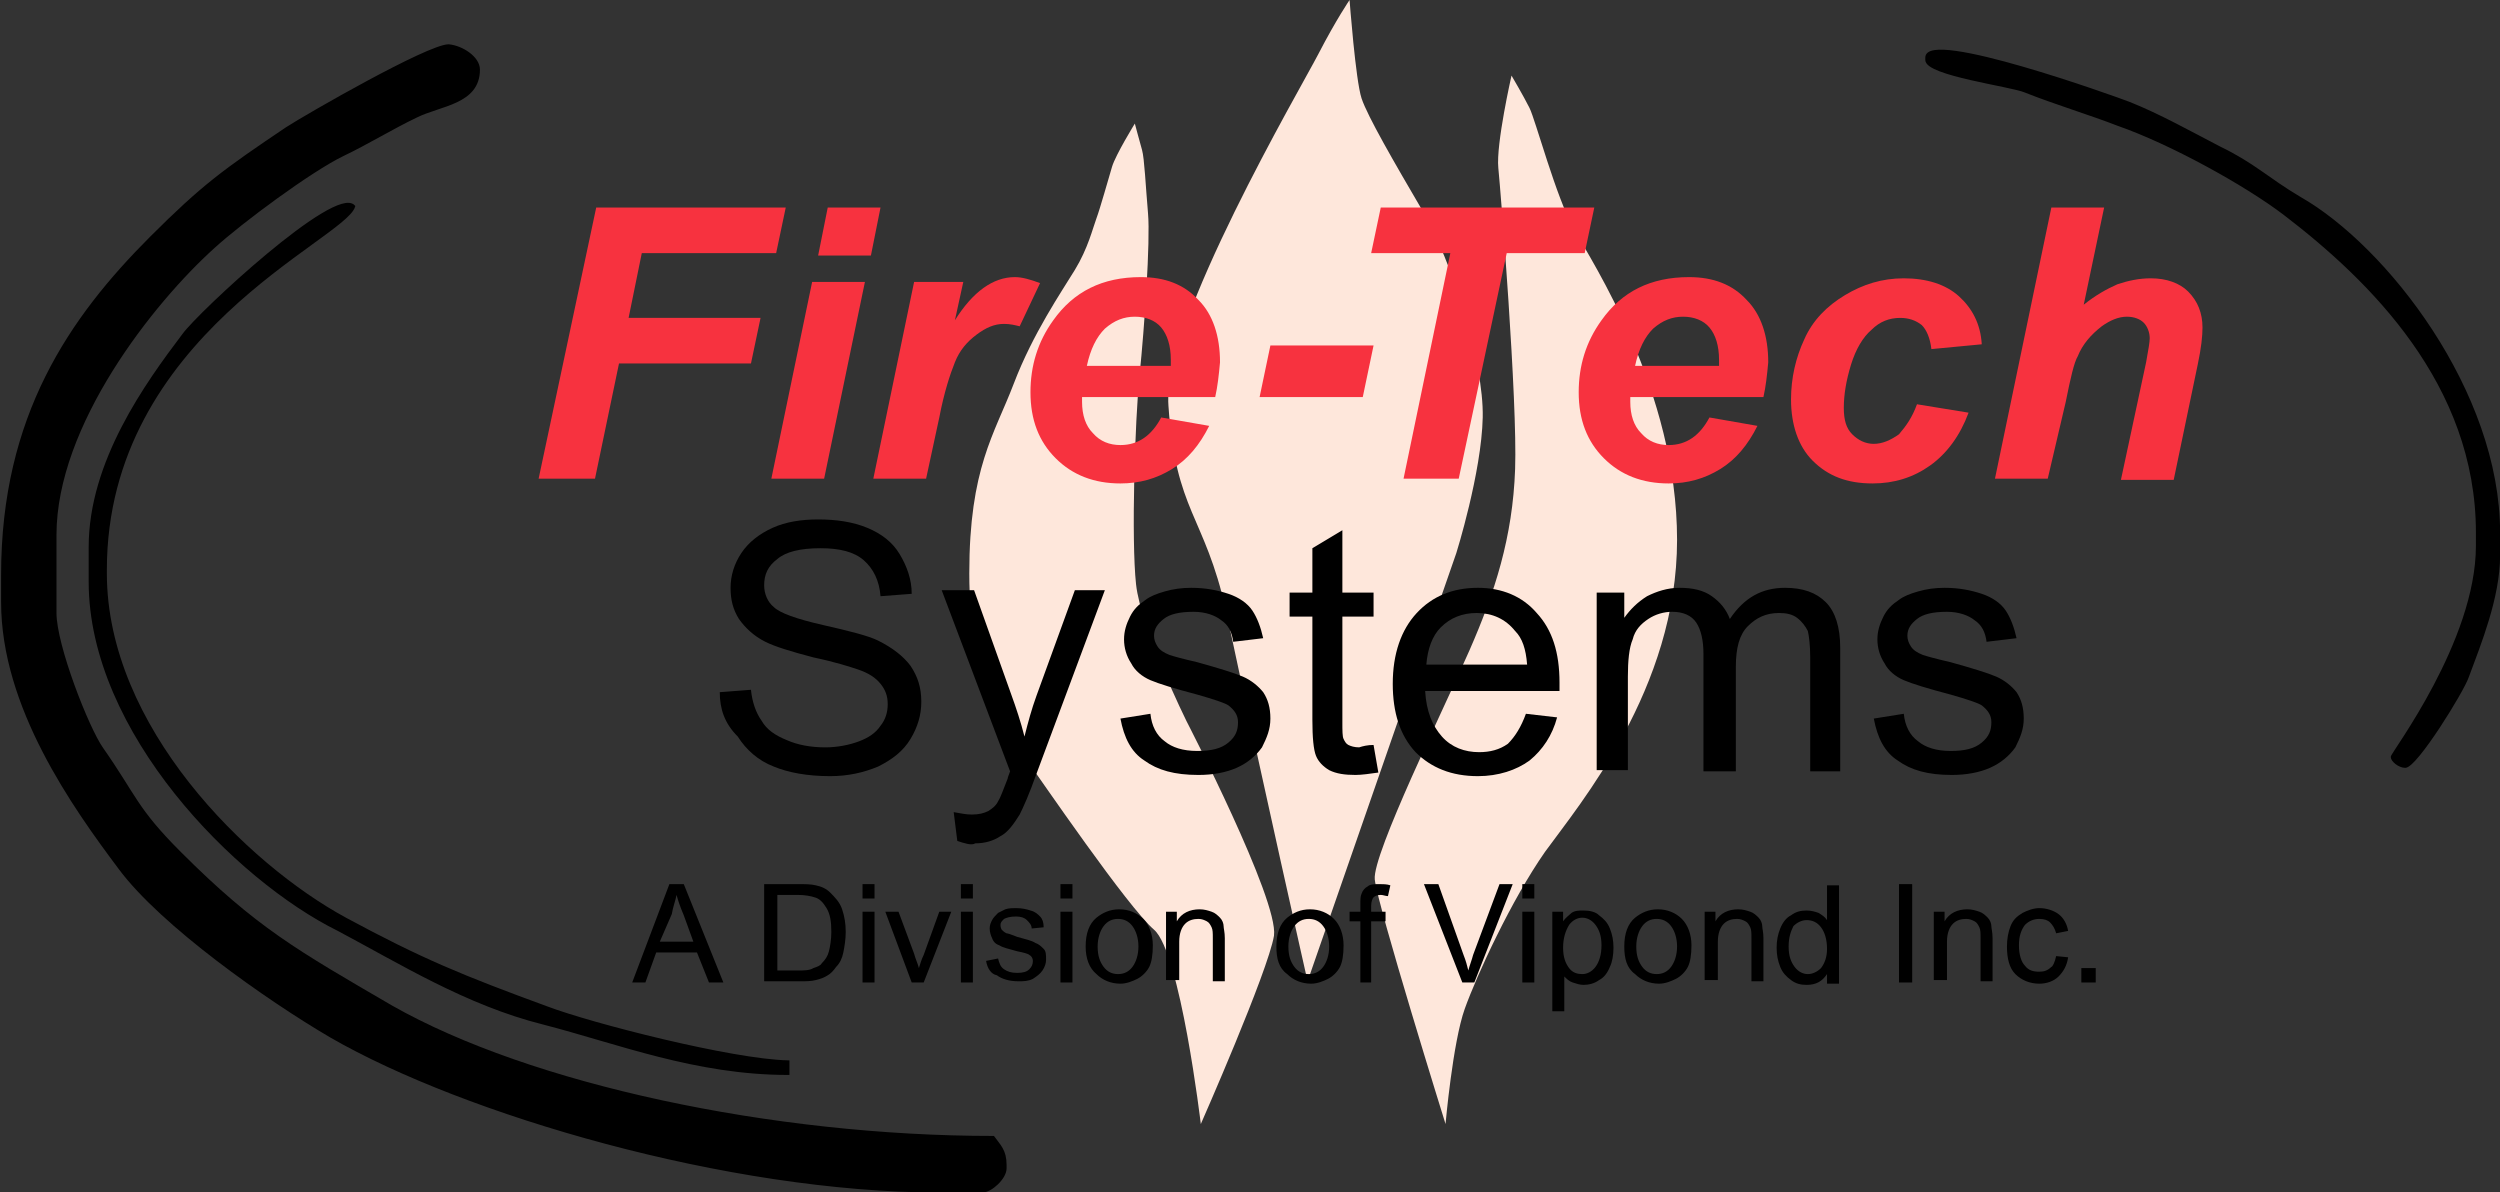 <?xml version="1.0" encoding="utf-8"?>
<!-- Generator: Adobe Illustrator 19.0.0, SVG Export Plug-In . SVG Version: 6.00 Build 0)  -->
<svg version="1.1" id="Layer_1" xmlns="http://www.w3.org/2000/svg" xmlns:xlink="http://www.w3.org/1999/xlink" x="0px" y="0px"
	 viewBox="0 0 208.4 99.4" enable-background="new 0 0 208.4 99.4" xml:space="preserve">
<rect x="0" y="0" width="208.4" height="99.4" fill="#333333" stroke="none"/>
<g>
	<path fill="#FEE7DB" d="M120.5,93.7c0,0,0.6-6.8,1.6-9.6c1-2.8,3.9-9.1,6.7-13.1c2.9-4,11-13.6,11-26s-7.1-23.2-8.6-25.9
		s-3.2-9.1-3.7-10.1s-1.5-2.7-1.5-2.7s-1.3,5.7-1.1,7.7s1.6,19.4,1.4,25.1s-1.7,10.3-3.8,15.1s-8.1,17-7.9,19.1
		S120.5,93.7,120.5,93.7z"/>
	<path fill="#FEE7DB" d="M109,81.8l12.4-35.7c0,0,2.1-6.7,2.2-11.3s-2.6-13.1-5-17.2s-4.6-7.9-5.1-9.4S112.5,0,112.5,0
		s-1.1,1.6-2.6,4.5S96.9,27,97.4,33.8c0.6,8.9,3,9.1,4.8,17.1C105.2,65,109,81.8,109,81.8z"/>
	<path fill="#FEE7DB" d="M100.1,93.7c0,0,5.6-12.7,6.1-15.7c0.4-3-7.3-17.9-7.3-17.9s-3.8-7.7-4.2-11.4S94.6,35.1,95,31.2
		s0.9-11.1,0.7-13.4s-0.3-4.6-0.5-5.3s-0.6-2.2-0.6-2.2s-1.6,2.6-1.9,3.6s-1,3.5-1.3,4.3s-0.7,2.5-1.8,4.3s-3.5,5.3-5.1,9.5
		s-3.7,7-3.7,15.8s2.8,12.5,4.4,15c1.7,2.4,8.8,12.8,11,14.7S100.1,93.7,100.1,93.7z"/>
</g>
<path d="M52.7,81.9l3.1-8.2H57l3.3,8.2h-1.2l-1-2.5h-3.4l-0.9,2.5H52.7L52.7,81.9z M55,78.5h2.8L57,76.3c-0.3-0.7-0.5-1.3-0.6-1.7
	c-0.1,0.5-0.3,1-0.4,1.6L55,78.5L55,78.5z"/>
<path d="M63.7,81.9v-8.2h2.8c0.6,0,1.1,0,1.5,0.1c0.5,0.1,0.9,0.3,1.2,0.6c0.4,0.4,0.8,0.8,1,1.4c0.2,0.6,0.3,1.2,0.3,1.9
	c0,0.6-0.1,1.2-0.2,1.7c-0.1,0.5-0.3,0.9-0.6,1.2c-0.2,0.3-0.5,0.6-0.7,0.7c-0.3,0.2-0.6,0.3-1,0.4c-0.4,0.1-0.8,0.1-1.3,0.1H63.7
	L63.7,81.9z M64.8,80.9h1.7c0.5,0,1,0,1.3-0.2c0.3-0.1,0.6-0.2,0.7-0.4c0.3-0.3,0.5-0.6,0.6-1c0.1-0.4,0.2-1,0.2-1.6
	c0-0.9-0.1-1.5-0.4-2c-0.3-0.5-0.6-0.8-1-0.9c-0.3-0.1-0.8-0.2-1.4-0.2h-1.7V80.9L64.8,80.9z"/>
<path d="M71.9,74.9v-1.2h1v1.2H71.9L71.9,74.9z M71.9,81.9V76h1v5.9H71.9L71.9,81.9z"/>
<path d="M76,81.9L73.8,76h1.1l1.3,3.5c0.1,0.4,0.3,0.8,0.4,1.2c0.1-0.3,0.2-0.7,0.4-1.1l1.3-3.6h1L77,81.9H76L76,81.9z"/>
<path d="M80.1,74.9v-1.2h1v1.2H80.1L80.1,74.9z M80.1,81.9V76h1v5.9H80.1L80.1,81.9z"/>
<path d="M82.2,80.1l1-0.2c0.1,0.4,0.2,0.7,0.5,0.9c0.3,0.2,0.6,0.3,1.1,0.3c0.5,0,0.8-0.1,1-0.3c0.2-0.2,0.3-0.4,0.3-0.7
	c0-0.2-0.1-0.4-0.3-0.5c-0.1-0.1-0.5-0.2-1-0.3c-0.7-0.2-1.2-0.3-1.5-0.5c-0.3-0.1-0.5-0.3-0.6-0.6c-0.1-0.2-0.2-0.5-0.2-0.8
	c0-0.3,0.1-0.5,0.2-0.7c0.1-0.2,0.3-0.4,0.5-0.6c0.2-0.1,0.4-0.2,0.6-0.3c0.3-0.1,0.6-0.1,0.9-0.1c0.5,0,0.9,0.1,1.2,0.2
	c0.4,0.1,0.6,0.3,0.8,0.5c0.2,0.2,0.3,0.5,0.3,0.9l-1,0.1c0-0.3-0.2-0.5-0.4-0.7c-0.2-0.2-0.5-0.3-0.9-0.3c-0.5,0-0.8,0.1-1,0.2
	c-0.2,0.2-0.3,0.3-0.3,0.5c0,0.1,0,0.2,0.1,0.4c0.1,0.1,0.2,0.2,0.4,0.3c0.1,0,0.4,0.1,0.9,0.3c0.7,0.2,1.2,0.3,1.5,0.5
	c0.3,0.1,0.5,0.3,0.7,0.5c0.2,0.2,0.2,0.5,0.2,0.9c0,0.3-0.1,0.6-0.3,0.9c-0.2,0.3-0.5,0.5-0.8,0.7c-0.4,0.2-0.8,0.2-1.2,0.2
	c-0.8,0-1.4-0.2-1.8-0.5C82.6,81.2,82.3,80.7,82.2,80.1L82.2,80.1z"/>
<path d="M88.4,74.9v-1.2h1v1.2H88.4L88.4,74.9z M88.4,81.9V76h1v5.9H88.4L88.4,81.9z"/>
<path d="M90.5,78.9c0-1.1,0.3-1.9,0.9-2.4c0.5-0.4,1.1-0.7,1.9-0.7c0.8,0,1.5,0.3,2,0.8c0.5,0.5,0.8,1.3,0.8,2.2
	c0,0.8-0.1,1.4-0.3,1.8c-0.2,0.4-0.6,0.8-1,1c-0.4,0.2-0.9,0.4-1.4,0.4c-0.8,0-1.5-0.3-2-0.8C90.8,80.7,90.5,79.9,90.5,78.9
	L90.5,78.9z M91.5,78.9c0,0.8,0.2,1.3,0.5,1.7c0.3,0.4,0.7,0.6,1.2,0.6c0.5,0,0.9-0.2,1.2-0.6c0.3-0.4,0.5-1,0.5-1.7
	c0-0.7-0.2-1.3-0.5-1.7c-0.3-0.4-0.7-0.6-1.2-0.6c-0.5,0-0.9,0.2-1.2,0.6C91.7,77.6,91.5,78.2,91.5,78.9L91.5,78.9z"/>
<path d="M97.2,81.9V76h0.9v0.8c0.4-0.7,1.1-1,1.9-1c0.4,0,0.7,0.1,1,0.2c0.3,0.1,0.5,0.3,0.7,0.5c0.2,0.2,0.3,0.5,0.3,0.7
	c0,0.2,0.1,0.5,0.1,1v3.6h-1v-3.6c0-0.4,0-0.7-0.1-0.9c-0.1-0.2-0.2-0.4-0.4-0.5c-0.2-0.1-0.4-0.2-0.7-0.2c-0.4,0-0.8,0.1-1.1,0.4
	c-0.3,0.3-0.5,0.8-0.5,1.5v3.2H97.2L97.2,81.9z"/>
<path d="M106.4,78.9c0-1.1,0.3-1.9,0.9-2.4c0.5-0.4,1.1-0.7,1.9-0.7c0.8,0,1.5,0.3,2,0.8c0.5,0.5,0.8,1.3,0.8,2.2
	c0,0.8-0.1,1.4-0.3,1.8c-0.2,0.4-0.6,0.8-1,1c-0.4,0.2-0.9,0.4-1.4,0.4c-0.8,0-1.5-0.3-2-0.8C106.6,80.7,106.4,79.9,106.4,78.9
	L106.4,78.9z M107.4,78.9c0,0.8,0.2,1.3,0.5,1.7c0.3,0.4,0.7,0.6,1.2,0.6c0.5,0,0.9-0.2,1.2-0.6c0.3-0.4,0.5-1,0.5-1.7
	c0-0.7-0.2-1.3-0.5-1.7c-0.3-0.4-0.7-0.6-1.2-0.6c-0.5,0-0.9,0.2-1.2,0.6C107.6,77.6,107.4,78.2,107.4,78.9L107.4,78.9z"/>
<path d="M113.4,81.9v-5.1h-0.9V76h0.9v-0.6c0-0.4,0-0.7,0.1-0.9c0.1-0.3,0.3-0.5,0.5-0.6c0.2-0.2,0.6-0.2,1-0.2c0.3,0,0.6,0,0.9,0.1
	l-0.2,0.9c-0.2,0-0.4-0.1-0.6-0.1c-0.3,0-0.5,0.1-0.6,0.2c-0.1,0.1-0.2,0.4-0.2,0.7V76h1.2v0.8h-1.2v5.1H113.4L113.4,81.9z"/>
<path d="M121.9,81.9l-3.2-8.2h1.2l2.1,5.9c0.2,0.5,0.3,0.9,0.4,1.3c0.1-0.4,0.3-0.9,0.4-1.3l2.2-5.9h1.1l-3.2,8.2H121.9L121.9,81.9z
	"/>
<path d="M126.9,74.9v-1.2h1v1.2H126.9L126.9,74.9z M126.9,81.9V76h1v5.9H126.9L126.9,81.9z"/>
<path d="M129.4,84.2V76h0.9v0.8c0.2-0.3,0.5-0.5,0.7-0.7c0.3-0.2,0.6-0.2,1-0.2c0.5,0,1,0.1,1.3,0.4c0.4,0.3,0.7,0.6,0.9,1.1
	c0.2,0.5,0.3,1,0.3,1.6c0,0.6-0.1,1.2-0.3,1.6c-0.2,0.5-0.5,0.9-0.9,1.1c-0.4,0.3-0.9,0.4-1.3,0.4c-0.3,0-0.6-0.1-0.9-0.2
	c-0.3-0.1-0.5-0.3-0.7-0.5v2.9H129.4L129.4,84.2z M130.3,79c0,0.8,0.2,1.3,0.5,1.7c0.3,0.4,0.7,0.5,1.1,0.5c0.4,0,0.8-0.2,1.1-0.6
	c0.3-0.4,0.5-1,0.5-1.8c0-0.8-0.2-1.3-0.5-1.7c-0.3-0.4-0.7-0.6-1.1-0.6c-0.4,0-0.8,0.2-1.1,0.6C130.5,77.6,130.3,78.2,130.3,79
	L130.3,79z"/>
<path d="M135.4,78.9c0-1.1,0.3-1.9,0.9-2.4c0.5-0.4,1.1-0.7,1.9-0.7c0.8,0,1.5,0.3,2,0.8c0.5,0.5,0.8,1.3,0.8,2.2
	c0,0.8-0.1,1.4-0.3,1.8c-0.2,0.4-0.6,0.8-1,1c-0.4,0.2-0.9,0.4-1.4,0.4c-0.8,0-1.5-0.3-2-0.8C135.6,80.7,135.4,79.9,135.4,78.9
	L135.4,78.9z M136.4,78.9c0,0.8,0.2,1.3,0.5,1.7c0.3,0.4,0.7,0.6,1.2,0.6c0.5,0,0.9-0.2,1.2-0.6c0.3-0.4,0.5-1,0.5-1.7
	c0-0.7-0.2-1.3-0.5-1.7c-0.3-0.4-0.7-0.6-1.2-0.6c-0.5,0-0.9,0.2-1.2,0.6C136.6,77.6,136.4,78.2,136.4,78.9L136.4,78.9z"/>
<path d="M142.1,81.9V76h0.9v0.8c0.4-0.7,1.1-1,1.9-1c0.4,0,0.7,0.1,1,0.2c0.3,0.1,0.5,0.3,0.7,0.5c0.2,0.2,0.3,0.5,0.3,0.7
	c0,0.2,0.1,0.5,0.1,1v3.6h-1v-3.6c0-0.4,0-0.7-0.1-0.9c-0.1-0.2-0.2-0.4-0.4-0.5c-0.2-0.1-0.4-0.2-0.7-0.2c-0.4,0-0.8,0.1-1.1,0.4
	c-0.3,0.3-0.5,0.8-0.5,1.5v3.2H142.1L142.1,81.9z"/>
<path d="M152.3,81.9v-0.7c-0.4,0.6-0.9,0.9-1.7,0.9c-0.5,0-0.9-0.1-1.3-0.4c-0.4-0.3-0.7-0.6-0.9-1.1c-0.2-0.5-0.3-1-0.3-1.6
	c0-0.6,0.1-1.1,0.3-1.6c0.2-0.5,0.5-0.9,0.9-1.1c0.4-0.3,0.8-0.4,1.3-0.4c0.4,0,0.7,0.1,1,0.2c0.3,0.2,0.5,0.3,0.7,0.6v-2.9h1v8.2
	H152.3L152.3,81.9z M149.1,78.9c0,0.8,0.2,1.3,0.5,1.7c0.3,0.4,0.7,0.6,1.1,0.6c0.4,0,0.8-0.2,1.1-0.5c0.3-0.4,0.5-0.9,0.5-1.6
	c0-0.8-0.2-1.4-0.5-1.8c-0.3-0.4-0.7-0.6-1.2-0.6c-0.4,0-0.8,0.2-1.1,0.5C149.3,77.6,149.1,78.1,149.1,78.9L149.1,78.9z"/>
<polygon points="158.3,81.9 158.3,73.7 159.4,73.7 159.4,81.9 158.3,81.9 "/>
<path d="M161.2,81.9V76h0.9v0.8c0.4-0.7,1.1-1,1.9-1c0.4,0,0.7,0.1,1,0.2c0.3,0.1,0.5,0.3,0.7,0.5c0.2,0.2,0.3,0.5,0.3,0.7
	c0,0.2,0.1,0.5,0.1,1v3.6h-1v-3.6c0-0.4,0-0.7-0.1-0.9c-0.1-0.2-0.2-0.4-0.4-0.5c-0.2-0.1-0.4-0.2-0.7-0.2c-0.4,0-0.8,0.1-1.1,0.4
	c-0.3,0.3-0.5,0.8-0.5,1.5v3.2H161.2L161.2,81.9z"/>
<path d="M171.4,79.7l1,0.1c-0.1,0.7-0.4,1.2-0.8,1.6c-0.4,0.4-1,0.6-1.6,0.6c-0.8,0-1.5-0.3-2-0.8c-0.5-0.5-0.7-1.3-0.7-2.3
	c0-0.6,0.1-1.2,0.3-1.7c0.2-0.5,0.5-0.8,1-1.1c0.4-0.2,0.9-0.4,1.4-0.4c0.6,0,1.2,0.2,1.6,0.5c0.4,0.3,0.7,0.8,0.8,1.4l-1,0.2
	c-0.1-0.4-0.3-0.7-0.5-0.9c-0.2-0.2-0.5-0.3-0.9-0.3c-0.5,0-0.9,0.2-1.2,0.5c-0.3,0.4-0.5,0.9-0.5,1.7c0,0.8,0.2,1.4,0.5,1.7
	c0.3,0.4,0.7,0.5,1.2,0.5c0.4,0,0.7-0.1,1-0.4C171.1,80.6,171.3,80.2,171.4,79.7L171.4,79.7z"/>
<polygon points="173.5,81.9 173.5,80.7 174.7,80.7 174.7,81.9 173.5,81.9 "/>
<path d="M60,57.7l2.6-0.2c0.1,1,0.4,1.9,0.9,2.6c0.4,0.7,1.1,1.2,2.1,1.6c0.9,0.4,2,0.6,3.2,0.6c1,0,2-0.2,2.8-0.5
	c0.8-0.3,1.4-0.7,1.8-1.3c0.4-0.5,0.6-1.1,0.6-1.8c0-0.7-0.2-1.2-0.6-1.7c-0.4-0.5-1-0.9-1.9-1.2c-0.6-0.2-1.8-0.6-3.7-1
	c-1.9-0.5-3.2-0.9-4-1.3c-1-0.5-1.7-1.2-2.2-1.9c-0.5-0.8-0.7-1.6-0.7-2.6c0-1,0.3-2,0.9-2.9c0.6-0.9,1.5-1.6,2.6-2.1
	c1.1-0.5,2.4-0.7,3.8-0.7c1.5,0,2.9,0.2,4.1,0.7c1.2,0.5,2.1,1.2,2.7,2.2c0.6,1,1,2.1,1,3.3l-2.6,0.2c-0.1-1.3-0.6-2.3-1.4-3
	c-0.8-0.7-2-1-3.6-1c-1.7,0-2.9,0.3-3.6,0.9c-0.8,0.6-1.1,1.3-1.1,2.2c0,0.7,0.3,1.4,0.8,1.8c0.5,0.5,1.9,1,4.1,1.5
	c2.2,0.5,3.8,0.9,4.6,1.3c1.2,0.6,2.1,1.3,2.7,2.1c0.6,0.9,0.9,1.8,0.9,3c0,1.1-0.3,2.1-0.9,3.1c-0.6,1-1.5,1.7-2.7,2.3
	c-1.2,0.5-2.5,0.8-4,0.8c-1.9,0-3.5-0.3-4.7-0.8c-1.3-0.5-2.3-1.4-3-2.5C60.4,60.3,60,59.1,60,57.7L60,57.7z"/>
<path d="M79.8,70.1l-0.3-2.4c0.6,0.1,1,0.2,1.5,0.2c0.6,0,1-0.1,1.4-0.3c0.3-0.2,0.6-0.4,0.8-0.8c0.2-0.3,0.4-0.9,0.8-1.9
	c0-0.1,0.1-0.3,0.2-0.6l-5.7-15.1h2.7l3.1,8.7c0.4,1.1,0.8,2.3,1.1,3.5c0.3-1.2,0.6-2.3,1-3.4l3.2-8.8h2.5l-5.7,15.3
	c-0.6,1.7-1.1,2.8-1.4,3.4c-0.5,0.8-1,1.5-1.6,1.8c-0.6,0.4-1.3,0.6-2.1,0.6C81,70.5,80.4,70.3,79.8,70.1L79.8,70.1z"/>
<path d="M93.4,59.9l2.5-0.4c0.1,1,0.5,1.8,1.2,2.3c0.6,0.5,1.5,0.8,2.7,0.8c1.2,0,2-0.2,2.6-0.7c0.6-0.5,0.8-1,0.8-1.7
	c0-0.6-0.3-1-0.8-1.4c-0.3-0.2-1.2-0.5-2.6-0.9c-1.9-0.5-3.2-0.9-3.9-1.2c-0.7-0.3-1.3-0.8-1.6-1.4c-0.4-0.6-0.6-1.3-0.6-2
	c0-0.7,0.2-1.3,0.5-1.9c0.3-0.6,0.7-1,1.3-1.4c0.4-0.3,0.9-0.5,1.6-0.7c0.7-0.2,1.4-0.3,2.2-0.3c1.2,0,2.2,0.2,3.1,0.5
	c0.9,0.3,1.6,0.8,2,1.4c0.4,0.6,0.7,1.4,0.9,2.3l-2.5,0.3c-0.1-0.8-0.4-1.4-1-1.8c-0.5-0.4-1.3-0.7-2.3-0.7c-1.2,0-2,0.2-2.5,0.6
	c-0.5,0.4-0.8,0.8-0.8,1.4c0,0.3,0.1,0.6,0.3,0.9c0.2,0.3,0.5,0.5,1,0.7c0.3,0.1,1,0.3,2.3,0.6c1.8,0.5,3.1,0.9,3.8,1.2
	c0.7,0.3,1.3,0.8,1.7,1.3c0.4,0.6,0.6,1.3,0.6,2.2c0,0.9-0.3,1.6-0.7,2.4c-0.5,0.7-1.2,1.3-2.1,1.7c-0.9,0.4-2,0.6-3.2,0.6
	c-2,0-3.4-0.4-4.5-1.2C94.3,62.7,93.7,61.5,93.4,59.9L93.4,59.9z"/>
<path d="M114.5,62.1l0.4,2.3c-0.7,0.1-1.4,0.2-1.9,0.2c-0.9,0-1.6-0.1-2.2-0.4c-0.5-0.3-0.9-0.7-1.1-1.2c-0.2-0.5-0.3-1.5-0.3-3
	v-8.6h-1.9v-2h1.9v-3.7l2.5-1.5v5.2h2.6v2h-2.6v8.8c0,0.7,0,1.2,0.1,1.4c0.1,0.2,0.2,0.4,0.4,0.5c0.2,0.1,0.5,0.2,0.9,0.2
	C113.6,62.2,114,62.1,114.5,62.1L114.5,62.1z"/>
<path d="M127.2,59.5l2.6,0.3c-0.4,1.5-1.2,2.7-2.3,3.6c-1.1,0.8-2.6,1.3-4.3,1.3c-2.2,0-3.9-0.7-5.2-2c-1.3-1.4-1.9-3.3-1.9-5.7
	c0-2.5,0.7-4.5,2-5.9c1.3-1.4,3-2.1,5.1-2.1c2,0,3.7,0.7,4.9,2.1c1.3,1.4,1.9,3.3,1.9,5.8c0,0.2,0,0.4,0,0.7h-11.2
	c0.1,1.7,0.6,2.9,1.4,3.8c0.8,0.9,1.9,1.3,3.1,1.3c0.9,0,1.7-0.2,2.4-0.7C126.3,61.4,126.8,60.6,127.2,59.5L127.2,59.5z M118.9,55.4
	h8.4c-0.1-1.3-0.4-2.2-1-2.8c-0.8-1-1.9-1.5-3.2-1.5c-1.2,0-2.2,0.4-3,1.2C119.4,53,119,54.1,118.9,55.4L118.9,55.4z"/>
<path d="M133.1,64.4v-15h2.3v2.1c0.5-0.7,1.1-1.3,1.9-1.8c0.8-0.4,1.7-0.7,2.7-0.7c1.1,0,2,0.2,2.7,0.7c0.7,0.5,1.2,1.1,1.5,1.9
	c1.2-1.8,2.7-2.6,4.6-2.6c1.5,0,2.6,0.4,3.4,1.2c0.8,0.8,1.2,2.1,1.2,3.8v10.3h-2.5v-9.5c0-1-0.1-1.8-0.2-2.2
	c-0.2-0.4-0.5-0.8-0.9-1.1c-0.4-0.3-0.9-0.4-1.5-0.4c-1.1,0-1.9,0.4-2.6,1.1c-0.7,0.7-1,1.8-1,3.4v8.7H142v-9.8c0-1.1-0.2-2-0.6-2.6
	c-0.4-0.6-1.1-0.9-2-0.9c-0.7,0-1.4,0.2-2,0.6c-0.6,0.4-1.1,0.9-1.3,1.7c-0.3,0.7-0.4,1.8-0.4,3.1v7.8H133.1L133.1,64.4z"/>
<path d="M156.2,59.9l2.5-0.4c0.1,1,0.5,1.8,1.2,2.3c0.6,0.5,1.5,0.8,2.7,0.8c1.2,0,2-0.2,2.6-0.7c0.6-0.5,0.8-1,0.8-1.7
	c0-0.6-0.3-1-0.8-1.4c-0.3-0.2-1.2-0.5-2.6-0.9c-1.9-0.5-3.2-0.9-3.9-1.2c-0.7-0.3-1.3-0.8-1.6-1.4c-0.4-0.6-0.6-1.3-0.6-2
	c0-0.7,0.2-1.3,0.5-1.9c0.3-0.6,0.7-1,1.3-1.4c0.4-0.3,0.9-0.5,1.6-0.7c0.7-0.2,1.4-0.3,2.2-0.3c1.2,0,2.2,0.2,3.1,0.5
	c0.9,0.3,1.6,0.8,2,1.4c0.4,0.6,0.7,1.4,0.9,2.3l-2.5,0.3c-0.1-0.8-0.4-1.4-1-1.8c-0.5-0.4-1.3-0.7-2.3-0.7c-1.2,0-2,0.2-2.5,0.6
	c-0.5,0.4-0.8,0.8-0.8,1.4c0,0.3,0.1,0.6,0.3,0.9c0.2,0.3,0.5,0.5,1,0.7c0.3,0.1,1,0.3,2.3,0.6c1.8,0.5,3.1,0.9,3.8,1.2
	c0.7,0.3,1.3,0.8,1.7,1.3c0.4,0.6,0.6,1.3,0.6,2.2c0,0.9-0.3,1.6-0.7,2.4c-0.5,0.7-1.2,1.3-2.1,1.7c-0.9,0.4-2,0.6-3.2,0.6
	c-2,0-3.4-0.4-4.5-1.2C157.1,62.7,156.5,61.5,156.2,59.9L156.2,59.9z"/>
<path fill-rule="evenodd" clip-rule="evenodd" stroke="#000000" stroke-width="0.216" stroke-miterlimit="22.926" d="M39.9,5.8
	c0,2.8-3.2,2.9-5.2,3.9c-1.9,0.9-4.2,2.3-6.1,3.2c-2.7,1.3-8.5,5.6-10.8,7.7c-5.1,4.6-13.2,14.8-13.2,24v6.5c0,2.7,2.7,9.6,3.9,11.3
	c2.8,4,2.8,5,6.5,8.7c6.3,6.3,9.7,8.2,17.6,12.8c11.6,6.6,31.8,10.9,50.2,10.9c0.5,0.7,1,1.1,1,2.3v0.3c0,0.8-1.2,1.9-1.9,1.9h-3.6
	c-17.6,0-39.6-6.5-50.7-12.9c-5.3-3.1-14.1-9.3-17.6-14c-3.9-5.2-9.8-13.5-9.8-22.2v-2.3c0-13.2,5.7-21.4,12.4-28.1
	c4.3-4.3,6.1-5.6,11.3-9.1c1.7-1.1,11.8-6.9,13.5-6.9C38.5,3.9,39.9,4.8,39.9,5.8L39.9,5.8z"/>
<path fill-rule="evenodd" clip-rule="evenodd" stroke="#000000" stroke-width="0.216" stroke-miterlimit="22.926" d="M29.5,17.2
	C28.7,19.9,8.8,27.9,8.8,47.5v0.3c0,12.8,11.7,24.3,20,28.8c6.3,3.4,9.7,4.8,16.8,7.4c3.7,1.4,15.4,4.4,20.1,4.5v1
	c-7.7,0-14.2-2.6-20.4-4.2c-6.4-1.6-12-5.1-17.1-7.8C19.7,73.3,7.5,61,7.5,48.5v-2.9c0-7.1,4.7-13.6,7.8-17.7
	C16.6,26.1,28,15.5,29.5,17.2L29.5,17.2z"/>
<path fill-rule="evenodd" clip-rule="evenodd" stroke="#000000" stroke-width="0.216" stroke-miterlimit="22.926" d="M208.3,44.4
	v1.9c0,3.5-1.6,7.4-2.6,10.1c-0.4,1.2-4.3,7.5-5.2,7.5c-0.5,0-1.1-0.5-1.1-0.8c0-0.3,7.1-9.6,7.1-17.6v-1.1
	c0-12.4-8.9-21.1-16.1-26.6c-3.3-2.5-9.5-5.9-13.8-7.4c-2.3-0.9-5.3-1.8-7.8-2.8c-1.2-0.5-8.2-1.4-8.2-2.6V4.8
	c0-2.3,15.6,3.3,16.9,3.8c2.5,1,5,2.4,7.5,3.7c2.9,1.4,4,2.6,6.7,4.2C198.9,20.6,208.3,32.7,208.3,44.4L208.3,44.4z"/>
<polygon fill="#F7323F" points="44.9,39.9 49.7,17.3 65.5,17.3 64.7,21.1 53.5,21.1 52.4,26.5 63.4,26.5 62.6,30.3 51.6,30.3 
	49.6,39.9 44.9,39.9 "/>
<path fill="#F7323F" d="M69,17.3h4.4l-0.8,4h-4.4L69,17.3L69,17.3z M67.7,23.5h4.4l-3.4,16.4h-4.4L67.7,23.5L67.7,23.5z"/>
<path fill="#F7323F" d="M76.2,23.5h4.1l-0.7,3.2c1.5-2.4,3.2-3.6,5-3.6c0.6,0,1.3,0.2,2.1,0.5l-1.7,3.6c-0.4-0.1-0.8-0.2-1.3-0.2
	c-0.8,0-1.5,0.3-2.3,0.9c-0.8,0.6-1.4,1.3-1.8,2.3c-0.4,1-0.9,2.5-1.3,4.6l-1.1,5.1h-4.4L76.2,23.5L76.2,23.5z"/>
<path fill="#F7323F" d="M101.3,33.1H90.2c0,0.2,0,0.3,0,0.4c0,1.1,0.3,2,0.9,2.6c0.6,0.7,1.4,1,2.3,1c1.5,0,2.6-0.8,3.4-2.3l4,0.7
	c-0.8,1.6-1.8,2.8-3.1,3.6c-1.3,0.8-2.7,1.2-4.3,1.2c-2.2,0-4-0.7-5.4-2.1c-1.4-1.4-2.1-3.2-2.1-5.5c0-2.2,0.6-4.2,1.9-6
	c1.7-2.4,4.1-3.6,7.3-3.6c2,0,3.6,0.6,4.8,1.9c1.2,1.2,1.8,3,1.8,5.2C101.6,31.3,101.5,32.2,101.3,33.1L101.3,33.1z M97.6,30.4
	c0-0.2,0-0.3,0-0.4c0-1.2-0.3-2.1-0.8-2.7c-0.5-0.6-1.3-0.9-2.2-0.9c-0.9,0-1.7,0.3-2.5,1c-0.7,0.7-1.2,1.7-1.5,3.1H97.6L97.6,30.4z
	"/>
<polygon fill="#F7323F" points="121.6,39.9 117,39.9 120.9,21.1 114.3,21.1 115.1,17.3 132.9,17.3 132.1,21.1 125.6,21.1 
	121.6,39.9 "/>
<path fill="#F7323F" d="M147,33.1h-11.1c0,0.2,0,0.3,0,0.4c0,1.1,0.3,2,0.9,2.6c0.6,0.7,1.4,1,2.3,1c1.5,0,2.6-0.8,3.4-2.3l4,0.7
	c-0.8,1.6-1.8,2.8-3.1,3.6c-1.3,0.8-2.7,1.2-4.3,1.2c-2.2,0-4-0.7-5.4-2.1c-1.4-1.4-2.1-3.2-2.1-5.5c0-2.2,0.6-4.2,1.9-6
	c1.7-2.4,4.1-3.6,7.3-3.6c2,0,3.6,0.6,4.8,1.9c1.2,1.2,1.8,3,1.8,5.2C147.3,31.3,147.2,32.2,147,33.1L147,33.1z M143.3,30.4
	c0-0.2,0-0.3,0-0.4c0-1.2-0.3-2.1-0.8-2.7c-0.5-0.6-1.3-0.9-2.2-0.9s-1.7,0.3-2.5,1c-0.7,0.7-1.2,1.7-1.5,3.1H143.3L143.3,30.4z"/>
<path fill="#F7323F" d="M159.8,33.7l4.3,0.7c-0.7,1.9-1.8,3.4-3.2,4.4c-1.4,1-3,1.5-4.8,1.5c-2.1,0-3.7-0.6-5-1.9
	c-1.2-1.2-1.8-3-1.8-5.1c0-1.8,0.4-3.5,1.1-5c0.7-1.6,1.9-2.8,3.4-3.7c1.5-0.9,3.1-1.4,4.9-1.4c1.9,0,3.5,0.5,4.6,1.5
	c1.1,1,1.8,2.3,1.9,4l-4.2,0.4c-0.1-0.9-0.4-1.6-0.8-2c-0.5-0.4-1.1-0.6-1.8-0.6c-0.9,0-1.7,0.3-2.4,1c-0.7,0.6-1.3,1.6-1.7,2.9
	c-0.4,1.3-0.6,2.5-0.6,3.6c0,1,0.2,1.7,0.7,2.2c0.5,0.5,1.1,0.8,1.8,0.8s1.4-0.3,2.1-0.8C158.9,35.5,159.4,34.8,159.8,33.7
	L159.8,33.7z"/>
<path fill="#F7323F" d="M170.7,39.9h-4.4l4.7-22.6h4.4l-1.7,8.1c1-0.8,1.9-1.3,2.8-1.7c0.9-0.3,1.8-0.5,2.8-0.5
	c1.3,0,2.4,0.4,3.1,1.1c0.8,0.8,1.2,1.8,1.2,3c0,0.7-0.1,1.7-0.4,3.1l-2,9.6h-4.4l2.1-9.8c0.2-1.1,0.3-1.7,0.3-2
	c0-0.5-0.2-1-0.5-1.3c-0.3-0.3-0.8-0.5-1.4-0.5c-0.7,0-1.4,0.3-2.1,0.8c-0.9,0.7-1.6,1.5-2,2.5c-0.3,0.5-0.6,1.8-1,3.8L170.7,39.9
	L170.7,39.9z"/>
<polygon fill="#F7323F" points="105.9,28.8 114.5,28.8 113.6,33.1 105,33.1 105.9,28.8 "/>
</svg>
